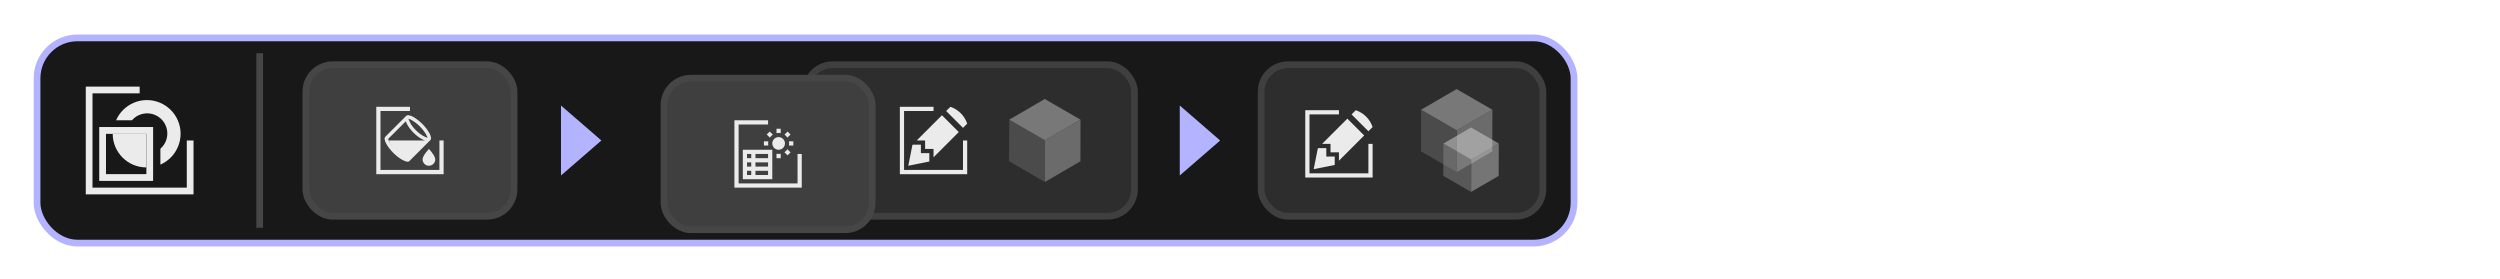 <?xml version="1.0" encoding="UTF-8"?>
<svg id="GatherNearestLights" xmlns="http://www.w3.org/2000/svg" xmlns:xlink="http://www.w3.org/1999/xlink" viewBox="0 0 742.4 82.94">
  <defs>
    <style>
      .cls-1 {
        fill: #b3b3ff;
      }

      .cls-1, .cls-2, .cls-3, .cls-4, .cls-5, .cls-6, .cls-7, .cls-8, .cls-9 {
        stroke-width: 0px;
      }

      .cls-10 {
        opacity: .47;
      }

      .cls-11 {
        filter: url(#drop-shadow-7);
      }

      .cls-2 {
        fill: #898989;
      }

      .cls-3 {
        fill: #4b4b4b;
      }

      .cls-4 {
        fill: #dcdcdc;
      }

      .cls-5, .cls-9 {
        fill: #ebebeb;
      }

      .cls-6 {
        fill: #6b6b6b;
      }

      .cls-12 {
        fill: #3f3f3f;
      }

      .cls-12, .cls-13, .cls-14, .cls-15 {
        stroke-miterlimit: 10;
        stroke-width: 2px;
      }

      .cls-12, .cls-15 {
        stroke: #464646;
      }

      .cls-13 {
        fill: #181818;
        stroke: #b3b3ff;
      }

      .cls-7 {
        fill: #787878;
      }

      .cls-8 {
        fill: #c5c5c5;
      }

      .cls-14 {
        fill: #2d2d2d;
        stroke: #3f3f3f;
      }

      .cls-9 {
        fill-rule: evenodd;
      }

      .cls-15 {
        fill: none;
      }
    </style>
    <filter id="drop-shadow-7" filterUnits="userSpaceOnUse">
      <feOffset dx="5" dy="4"/>
      <feGaussianBlur result="blur" stdDeviation="8"/>
      <feFlood flood-color="#000" flood-opacity=".65"/>
      <feComposite in2="blur" operator="in"/>
      <feComposite in="SourceGraphic"/>
    </filter>
  </defs>
  <rect class="cls-13" x="11" y="11.25" width="456.42" height="60.94" rx="12" ry="12"/>
  <line class="cls-15" x1="77.12" y1="15.8" x2="77.12" y2="67.64"/>
  <g>
    <path class="cls-9" d="M29.47,37.72v16h16v-16h-16ZM43.47,51.71v-11.96h-12v11.96h12Z"/>
    <path class="cls-9" d="M43.47,49.72v-9.98h-10c.01,5.52,4.48,9.98,10,9.98"/>
    <path class="cls-9" d="M34.47,35.72h4.72c2.17-2.49,5.95-2.76,8.44-.59,2.49,2.17,2.76,5.95.59,8.44-.18.21-.38.41-.59.59v4.72c5.06-2.21,7.37-8.1,5.17-13.16-2.21-5.06-8.1-7.37-13.16-5.17-2.31,1.01-4.16,2.85-5.17,5.17"/>
    <path class="cls-5" d="M55.47,55.72v-14h2v16h-32V25.72h16v2h-14v28h28Z"/>
  </g>
  <g>
    <rect class="cls-12" x="90.83" y="19.22" width="61.82" height="45" rx="8" ry="8"/>
    <g>
      <g>
        <g>
          <path class="cls-9" d="M123.5,38.68c-.79-.79-1.42-1.63-1.76-2.35-.1-.2-.64-1.41-.71-1.72-.4-.19-.29.85-.54,1.21.09.37.19.69.34.96.4.83,1.1,1.76,1.95,2.62.86.85,1.78,1.55,2.6,1.96.4.19.87.48,1.19.52.17-.02.26-.11.27-.24,0-.09.13-.29.35-.62-.18-.02-1.06-.43-1.36-.58-.7-.35-1.54-.97-2.33-1.76Z"/>
          <path class="cls-9" d="M127.37,49.22c1.04,0,1.88-.84,1.88-1.88,0-.69-.63-1.73-1.88-3.12-1.25,1.39-1.88,2.43-1.88,3.12,0,1.04.84,1.88,1.88,1.88Z"/>
          <path class="cls-9" d="M115.49,41.72h11.25l-5.55,6.25-3.1-1.74-2.26-3.58-.34-.93Z"/>
        </g>
        <path class="cls-5" d="M121.01,48c-.38,0-.89-.17-1.52-.52-.88-.48-1.83-1.22-2.69-2.07-1.49-1.49-3.21-3.97-2.36-4.82l6.15-6.15c.85-.85,3.33.87,4.82,2.36h0c.85.85,1.59,1.81,2.07,2.69.58,1.05.67,1.75.29,2.14l-6.16,6.16c-.16.16-.36.23-.62.23ZM115.27,41.25c.04.4.71,1.83,2.28,3.41,1.57,1.57,3.01,2.24,3.4,2.28l6-6c-.04-.4-.71-1.83-2.28-3.4h0c-1.57-1.57-3.01-2.24-3.41-2.28l-6,6Z"/>
      </g>
      <path class="cls-5" d="M130.49,50.47v-8.75h1.25v10h-20v-20h10v1.25h-8.75v17.5h17.5Z"/>
    </g>
  </g>
  <path class="cls-1" d="M178.59,41.72l-12,10.39v-20.78l12,10.39Z"/>
  <rect class="cls-14" x="374.51" y="19.22" width="83.67" height="45" rx="8" ry="8"/>
  <rect class="cls-14" x="239.28" y="19.22" width="97.61" height="45" rx="8" ry="8"/>
  <g>
    <path class="cls-5" d="M285.97,50.47v-8.75h1.25v10h-20v-20h10v1.25h-8.75v17.5h17.5Z"/>
    <path class="cls-9" d="M270.97,42.97l-1.25,6.25,6.25-1.25v-2.5h-2.5v-2.5h-2.5Z"/>
    <path class="cls-9" d="M272.22,41.72l7.5-7.5,5,5-7.5,7.5v-2.5h-2.5v-2.5h-2.5Z"/>
    <path class="cls-9" d="M280.97,32.97l5,5,1.25-1.25c-.79-2.36-2.64-4.21-5-5l-1.25,1.25Z"/>
  </g>
  <g class="cls-11">
    <rect class="cls-12" x="192.18" y="19.22" width="61.82" height="45" rx="8" ry="8"/>
    <g>
      <g>
        <path class="cls-5" d="M225.59,41.66v1.31h1.25v-1.31c-.2.04-.41.06-.62.06s-.42-.02-.62-.06Z"/>
        <path class="cls-5" d="M226.84,35.53v-1.31h-1.25v1.31c.2-.04.41-.06.62-.06s.42.02.62.06Z"/>
        <path class="cls-5" d="M223.16,37.97h-1.31v1.25h1.31c-.04-.2-.06-.41-.06-.62s.02-.42.06-.62Z"/>
        <path class="cls-5" d="M229.28,39.22h1.31v-1.25h-1.31c.04.2.06.41.06.62s-.02.42-.06.62Z"/>
        <path class="cls-5" d="M228.83,36.87l.93-.93-.88-.88-.93.93c.35.23.65.53.88.88Z"/>
        <path class="cls-5" d="M224.5,35.99l-.93-.93-.88.88.93.93c.23-.35.53-.65.88-.88Z"/>
        <path class="cls-5" d="M227.94,41.2l.93.93.88-.88-.93-.93c-.23.35-.53.65-.88.88Z"/>
        <circle class="cls-5" cx="226.22" cy="38.59" r="1.88"/>
      </g>
      <polygon class="cls-5" points="214.34 51.72 213.09 51.72 213.09 31.72 223.09 31.72 223.09 32.97 214.34 32.97 214.34 50.47 231.84 50.47 231.84 41.72 233.09 41.72 233.09 51.72 214.34 51.72"/>
      <path class="cls-5" d="M223.09,40.47h-7.5v8.75h8.75v-8.75h-1.25ZM218.09,47.97h-1.25v-1.25h1.25v1.25ZM218.09,45.47h-1.25v-1.25h1.25v1.25ZM218.09,42.97h-1.25v-1.25h1.25v1.25ZM223.09,47.97h-3.75v-1.25h3.75v1.25ZM223.09,45.47h-3.75v-1.25h3.75v1.25ZM223.09,42.97h-3.75v-1.25h3.75v1.25Z"/>
    </g>
  </g>
  <g>
    <g>
      <path class="cls-5" d="M406.36,51.48v-8.75h1.25v10h-20v-20h10v1.25h-8.75v17.5h17.5Z"/>
      <path class="cls-9" d="M391.36,43.98l-1.25,6.25,6.25-1.25v-2.5h-2.5v-2.5h-2.5Z"/>
      <path class="cls-9" d="M392.61,42.73l7.5-7.5,5,5-7.5,7.5v-2.5h-2.5v-2.5h-2.5Z"/>
      <path class="cls-9" d="M401.36,33.98l5,5,1.25-1.25c-.79-2.36-2.64-4.21-5-5l-1.25,1.25Z"/>
    </g>
    <g>
      <polygon class="cls-6" points="443.18 32.59 443.15 44.95 432.6 51.09 432.63 38.72 443.18 32.59"/>
      <polygon class="cls-3" points="432.63 38.72 432.6 51.09 421.97 44.95 422.01 32.59 432.63 38.72"/>
      <polygon class="cls-7" points="443.18 32.59 432.63 38.72 422.01 32.59 432.56 26.45 443.18 32.59"/>
    </g>
    <g class="cls-10">
      <g>
        <polygon class="cls-8" points="445.08 42.62 445.05 52.23 436.86 56.99 436.89 47.38 445.08 42.62"/>
        <polygon class="cls-2" points="436.89 47.38 436.86 56.99 428.61 52.23 428.64 42.62 436.89 47.38"/>
        <polygon class="cls-4" points="445.08 42.62 436.89 47.38 428.64 42.62 436.83 37.86 445.08 42.62"/>
      </g>
    </g>
  </g>
  <g>
    <polygon class="cls-6" points="320.87 35.54 320.84 47.9 310.29 54.04 310.32 41.67 320.87 35.54"/>
    <polygon class="cls-3" points="310.32 41.67 310.29 54.04 299.66 47.9 299.7 35.54 310.32 41.67"/>
    <polygon class="cls-7" points="320.87 35.54 310.32 41.67 299.7 35.54 310.25 29.4 320.87 35.54"/>
  </g>
  <path class="cls-1" d="M362.34,41.72l-12,10.39v-20.78l12,10.39Z"/>
</svg>